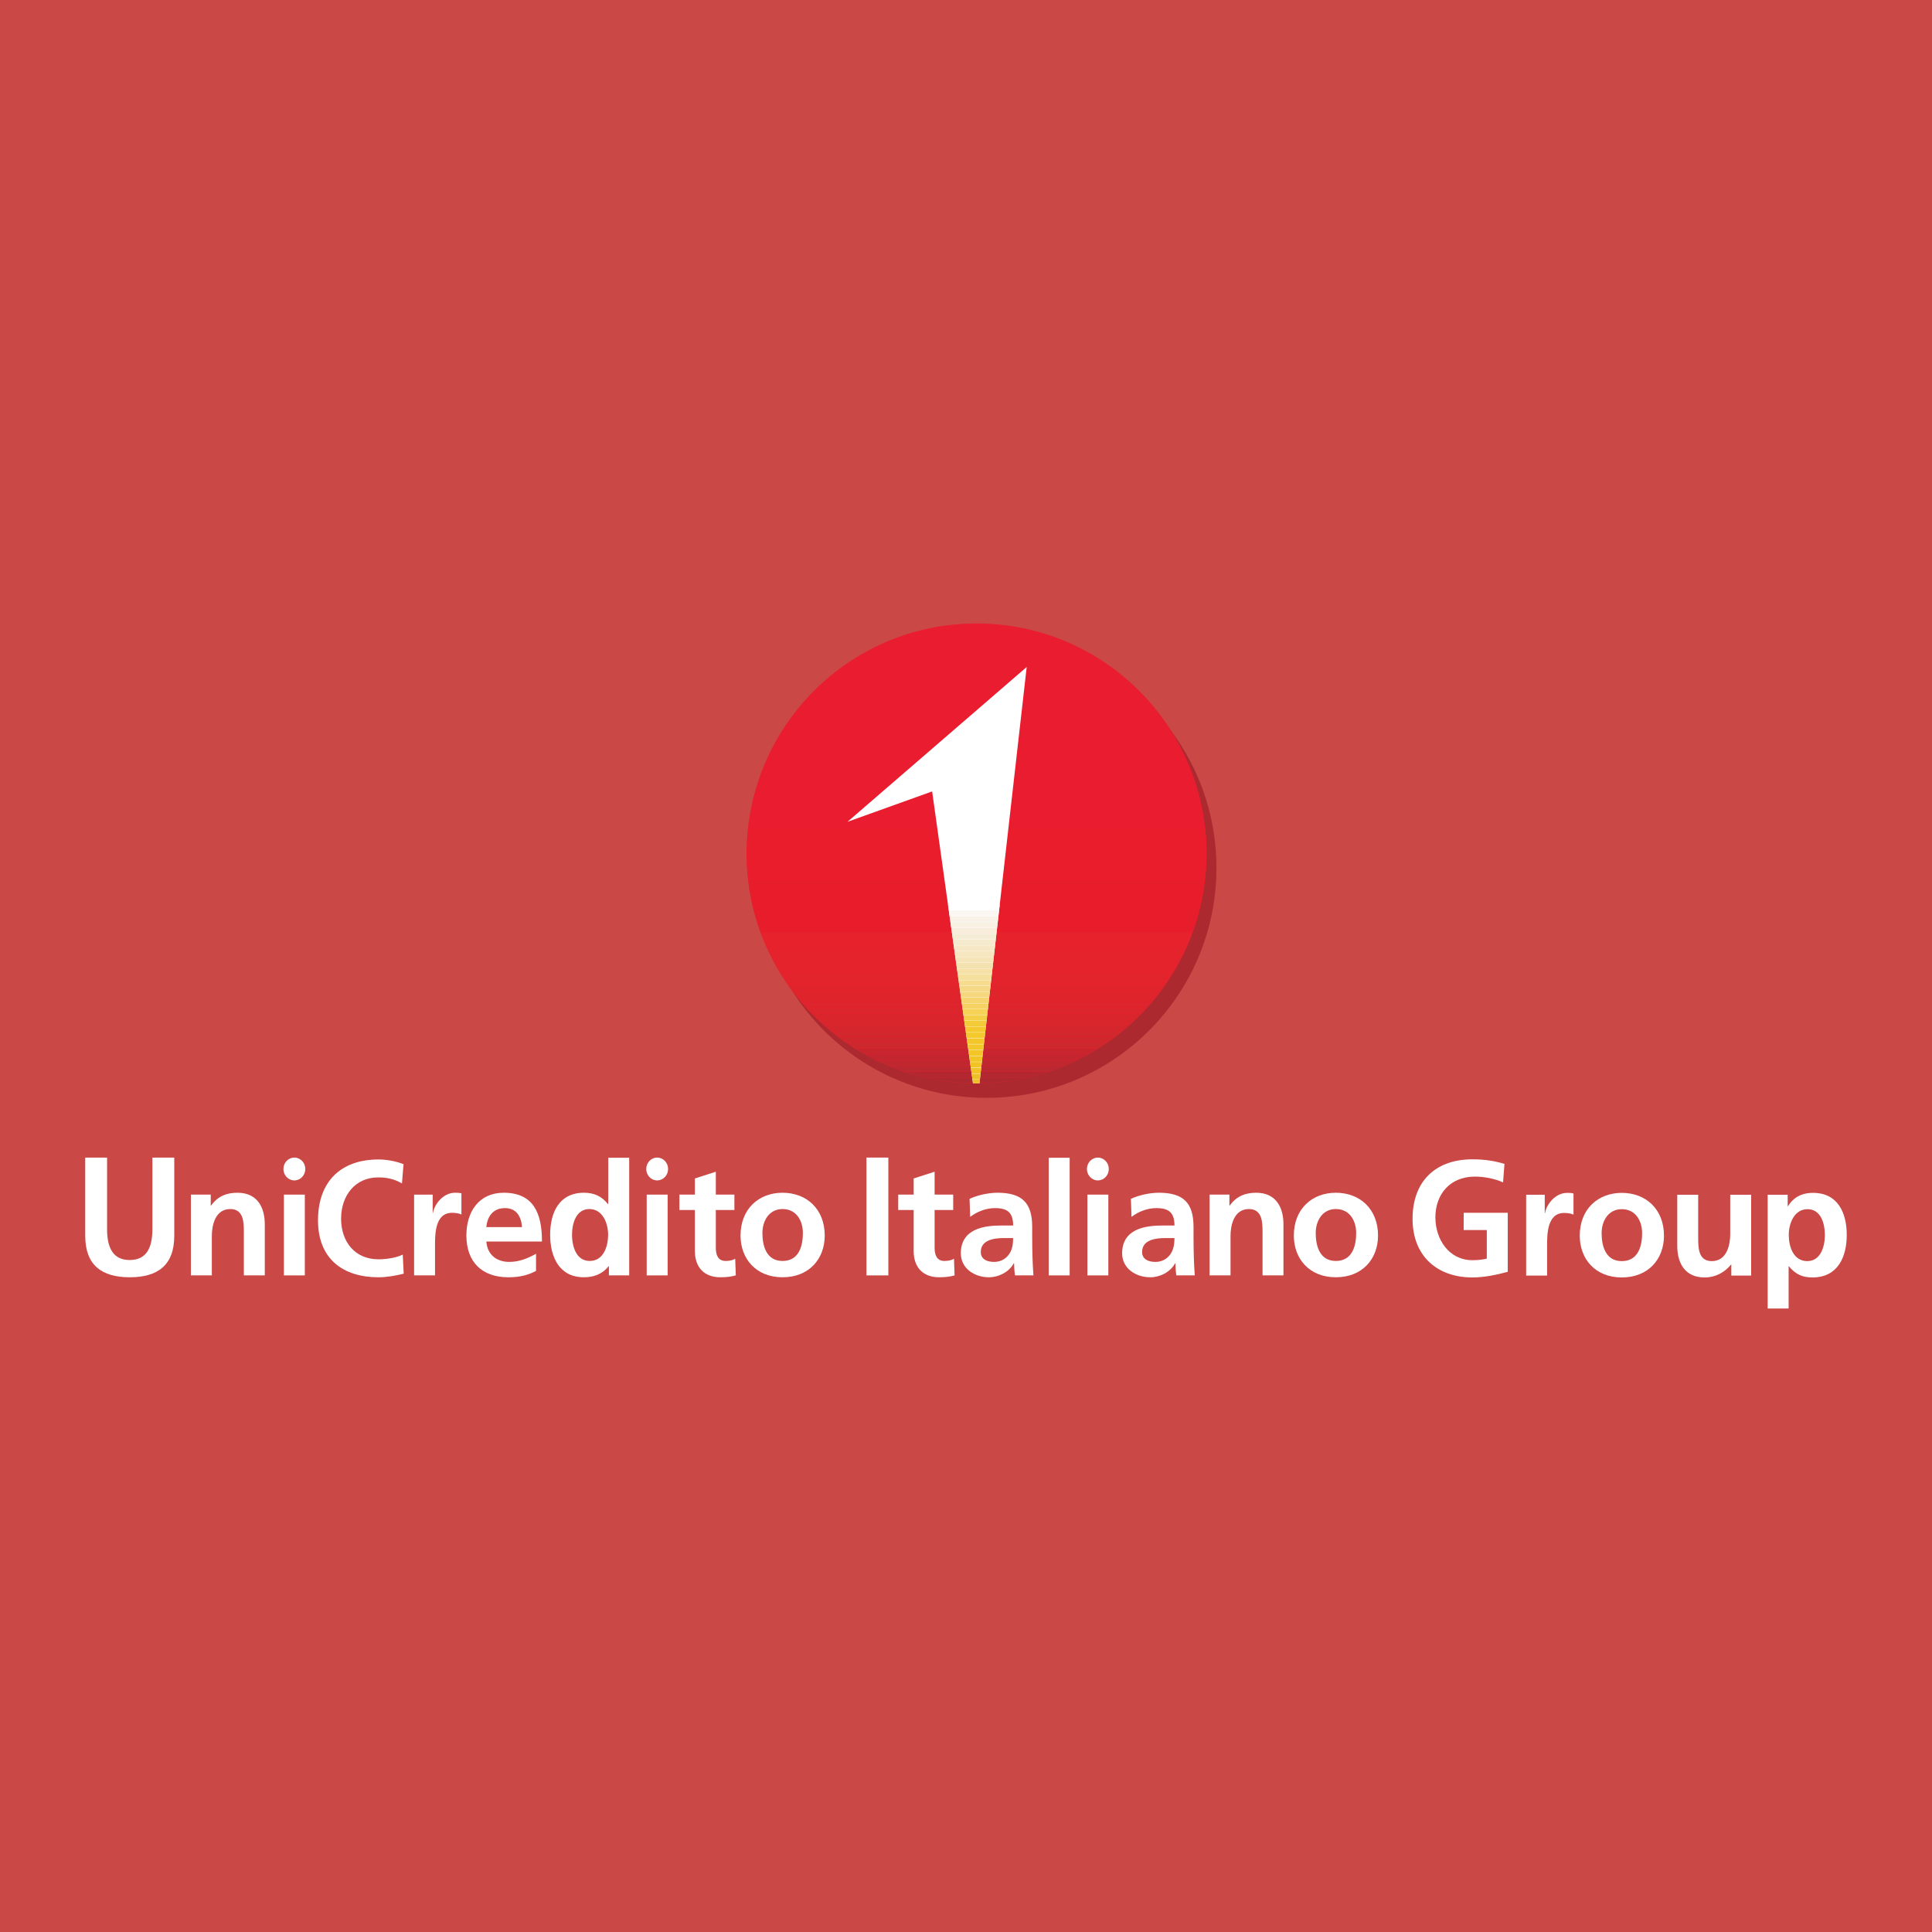 <?xml version="1.0" encoding="utf-8"?>
<!-- Generator: Adobe Illustrator 13.0.0, SVG Export Plug-In . SVG Version: 6.00 Build 14948)  -->
<!DOCTYPE svg PUBLIC "-//W3C//DTD SVG 1.0//EN" "http://www.w3.org/TR/2001/REC-SVG-20010904/DTD/svg10.dtd">
<svg version="1.0" id="Layer_1" xmlns="http://www.w3.org/2000/svg" xmlns:xlink="http://www.w3.org/1999/xlink" x="0px" y="0px"
	 width="192.756px" height="192.756px" viewBox="0 0 192.756 192.756" enable-background="new 0 0 192.756 192.756"
	 xml:space="preserve">
<g>
	<polygon fill-rule="evenodd" clip-rule="evenodd" fill="#CA4845" points="0,0 192.756,0 192.756,192.756 0,192.756 0,0 	"/>
	<path fill-rule="evenodd" clip-rule="evenodd" fill="#AD2930" d="M75.487,86.594c0-12.669,10.27-22.939,22.939-22.939
		c12.67,0,22.939,10.27,22.939,22.939c0,12.67-10.27,22.939-22.939,22.939C85.757,109.533,75.487,99.264,75.487,86.594
		L75.487,86.594z"/>
	<path fill-rule="evenodd" clip-rule="evenodd" fill="#EA1C30" d="M74.494,85.144c0-12.669,10.27-22.94,22.938-22.94
		c12.671,0,22.94,10.271,22.94,22.94c0,12.67-10.27,22.94-22.94,22.94C84.764,108.084,74.494,97.814,74.494,85.144L74.494,85.144z"
		/>
	<path fill-rule="evenodd" clip-rule="evenodd" fill="#AD2930" d="M96.55,108.064h1.763c1.461-0.055,2.886-0.244,4.263-0.561H92.289
		C93.666,107.82,95.09,108.01,96.55,108.064L96.55,108.064z"/>
	<path fill-rule="evenodd" clip-rule="evenodd" fill="#B32830" d="M92.208,107.486h10.447c0.676-0.158,1.341-0.346,1.992-0.562
		H90.217C90.869,107.141,91.532,107.328,92.208,107.486L92.208,107.486z"/>
	<path fill-rule="evenodd" clip-rule="evenodd" fill="#BC2830" d="M90.16,106.906h14.544c0.51-0.17,1.01-0.357,1.502-0.562H88.658
		C89.15,106.549,89.651,106.736,90.16,106.906L90.16,106.906z"/>
	<path fill-rule="evenodd" clip-rule="evenodd" fill="#C1272F" d="M88.616,106.328h17.633c0.42-0.176,0.833-0.363,1.24-0.562H87.375
		C87.782,105.965,88.195,106.152,88.616,106.328L88.616,106.328z"/>
	<path fill-rule="evenodd" clip-rule="evenodd" fill="#C4262F" d="M87.338,105.748h20.188c0.362-0.18,0.72-0.365,1.07-0.562H86.268
		C86.619,105.383,86.976,105.568,87.338,105.748L87.338,105.748z"/>
	<path fill-rule="evenodd" clip-rule="evenodd" fill="#C9252E" d="M86.237,105.168h22.391c0.32-0.18,0.637-0.365,0.947-0.561H85.29
		C85.601,104.803,85.917,104.988,86.237,105.168L86.237,105.168z"/>
	<path fill-rule="evenodd" clip-rule="evenodd" fill="#CD282E" d="M85.26,104.588h24.346c0.288-0.18,0.572-0.367,0.853-0.561h-26.05
		C84.688,104.221,84.972,104.408,85.26,104.588L85.26,104.588z"/>
	<path fill-rule="evenodd" clip-rule="evenodd" fill="#D0272D" d="M84.383,104.01h26.1c0.263-0.182,0.521-0.369,0.775-0.561h-27.65
		C83.862,103.641,84.12,103.828,84.383,104.01L84.383,104.01z"/>
	<path fill-rule="evenodd" clip-rule="evenodd" fill="#D2272D" d="M83.583,103.43h27.699c0.241-0.182,0.479-0.369,0.713-0.561
		H82.871C83.104,103.061,83.343,103.248,83.583,103.43L83.583,103.43z"/>
	<path fill-rule="evenodd" clip-rule="evenodd" fill="#D5262D" d="M82.849,102.852h29.167c0.222-0.184,0.438-0.371,0.652-0.561
		H82.197C82.411,102.48,82.628,102.668,82.849,102.852L82.849,102.852z"/>
	<path fill-rule="evenodd" clip-rule="evenodd" fill="#D9262D" d="M82.176,102.271h30.515c0.206-0.184,0.41-0.371,0.609-0.561
		H81.566C81.766,101.9,81.97,102.088,82.176,102.271L82.176,102.271z"/>
	<path fill-rule="evenodd" clip-rule="evenodd" fill="#DB252C" d="M81.548,101.693h31.769c0.191-0.184,0.379-0.371,0.563-0.562
		H80.985C81.17,101.322,81.357,101.51,81.548,101.693L81.548,101.693z"/>
	<path fill-rule="evenodd" clip-rule="evenodd" fill="#DC252C" d="M80.967,101.113h32.933c0.179-0.184,0.355-0.371,0.527-0.561
		H80.439C80.612,100.742,80.788,100.93,80.967,101.113L80.967,101.113z"/>
	<path fill-rule="evenodd" clip-rule="evenodd" fill="#DE242D" d="M80.423,100.533h34.021c0.167-0.184,0.329-0.371,0.49-0.561
		H79.933C80.094,100.162,80.256,100.35,80.423,100.533L80.423,100.533z"/>
	<path fill-rule="evenodd" clip-rule="evenodd" fill="#DF242C" d="M79.918,99.955h35.03c0.156-0.186,0.311-0.373,0.461-0.562H79.458
		C79.608,99.582,79.762,99.77,79.918,99.955L79.918,99.955z"/>
	<path fill-rule="evenodd" clip-rule="evenodd" fill="#DF242C" d="M79.442,99.375h35.981c0.146-0.186,0.29-0.371,0.431-0.561H79.011
		C79.152,99.004,79.296,99.189,79.442,99.375L79.442,99.375z"/>
	<path fill-rule="evenodd" clip-rule="evenodd" fill="#E1242C" d="M78.999,98.797h36.87c0.137-0.186,0.271-0.373,0.402-0.562H78.596
		C78.728,98.424,78.861,98.611,78.999,98.797L78.999,98.797z"/>
	<path fill-rule="evenodd" clip-rule="evenodd" fill="#E3242C" d="M78.583,98.217h37.7c0.129-0.186,0.255-0.373,0.378-0.561H78.205
		C78.328,97.844,78.454,98.031,78.583,98.217L78.583,98.217z"/>
	<path fill-rule="evenodd" clip-rule="evenodd" fill="#E3242D" d="M78.193,97.639h38.479c0.12-0.186,0.239-0.373,0.354-0.562H77.838
		C77.954,97.266,78.073,97.453,78.193,97.639L78.193,97.639z"/>
	<path fill-rule="evenodd" clip-rule="evenodd" fill="#E5232D" d="M77.827,97.059h39.212c0.113-0.186,0.223-0.373,0.331-0.562
		H77.497C77.604,96.686,77.714,96.873,77.827,97.059L77.827,97.059z"/>
	<path fill-rule="evenodd" clip-rule="evenodd" fill="#E5232D" d="M77.487,96.479h39.892c0.106-0.186,0.209-0.373,0.31-0.562h-40.51
		C77.279,96.106,77.381,96.293,77.487,96.479L77.487,96.479z"/>
	<path fill-rule="evenodd" clip-rule="evenodd" fill="#E5232D" d="M77.168,95.899h40.53c0.099-0.186,0.194-0.373,0.288-0.562H76.88
		C76.974,95.526,77.069,95.714,77.168,95.899L77.168,95.899z"/>
	<path fill-rule="evenodd" clip-rule="evenodd" fill="#E5232D" d="M76.872,95.321h41.124c0.092-0.186,0.183-0.373,0.27-0.562H76.602
		C76.689,94.948,76.779,95.135,76.872,95.321L76.872,95.321z"/>
	<path fill-rule="evenodd" clip-rule="evenodd" fill="#E6232D" d="M76.593,94.741h41.679c0.086-0.186,0.17-0.372,0.251-0.561H76.343
		C76.424,94.369,76.507,94.555,76.593,94.741L76.593,94.741z"/>
	<path fill-rule="evenodd" clip-rule="evenodd" fill="#E6232D" d="M76.335,94.161h42.196c0.08-0.186,0.156-0.373,0.231-0.561H76.104
		C76.179,93.788,76.255,93.975,76.335,94.161L76.335,94.161z"/>
	<path fill-rule="evenodd" clip-rule="evenodd" fill="#E6232D" d="M76.097,93.583h42.673c0.073-0.186,0.146-0.373,0.214-0.562
		H75.882C75.952,93.209,76.023,93.396,76.097,93.583L76.097,93.583z"/>
	<path fill-rule="evenodd" clip-rule="evenodd" fill="#E81D2C" d="M75.876,93.002h43.114c0.068-0.186,0.133-0.373,0.196-0.561H75.68
		C75.743,92.629,75.808,92.816,75.876,93.002L75.876,93.002z"/>
	<path fill-rule="evenodd" clip-rule="evenodd" fill="#E81D2C" d="M75.674,92.424h43.517c0.062-0.186,0.123-0.373,0.18-0.561H75.495
		C75.552,92.051,75.612,92.238,75.674,92.424L75.674,92.424z"/>
	<path fill-rule="evenodd" clip-rule="evenodd" fill="#E81D2C" d="M75.489,91.844h43.888c0.057-0.186,0.11-0.373,0.163-0.561H75.327
		C75.378,91.471,75.433,91.658,75.489,91.844L75.489,91.844z"/>
	<path fill-rule="evenodd" clip-rule="evenodd" fill="#E81D2C" d="M75.322,91.265h44.223c0.051-0.186,0.101-0.373,0.146-0.561
		H75.174C75.221,90.892,75.271,91.079,75.322,91.265L75.322,91.265z"/>
	<path fill-rule="evenodd" clip-rule="evenodd" fill="#E81D2C" d="M75.17,90.685h44.526c0.046-0.186,0.091-0.373,0.132-0.561h-44.79
		C75.08,90.312,75.124,90.499,75.17,90.685L75.17,90.685z"/>
	<path fill-rule="evenodd" clip-rule="evenodd" fill="#E81D2C" d="M75.034,90.107h44.798c0.041-0.187,0.08-0.374,0.116-0.562H74.917
		C74.954,89.733,74.993,89.92,75.034,90.107L75.034,90.107z"/>
	<path fill-rule="evenodd" clip-rule="evenodd" fill="#E81D2C" d="M74.914,89.527h45.038c0.036-0.187,0.069-0.374,0.102-0.561
		H74.813C74.845,89.153,74.878,89.34,74.914,89.527L74.914,89.527z"/>
	<path fill-rule="evenodd" clip-rule="evenodd" fill="#E81D2C" d="M74.81,88.948h45.246c0.031-0.186,0.06-0.374,0.087-0.561H74.724
		C74.75,88.575,74.779,88.762,74.81,88.948L74.81,88.948z"/>
	<path fill-rule="evenodd" clip-rule="evenodd" fill="#E81D2C" d="M74.721,88.368h45.424c0.026-0.186,0.05-0.373,0.071-0.561H74.649
		C74.671,87.995,74.695,88.182,74.721,88.368L74.721,88.368z"/>
	<path fill-rule="evenodd" clip-rule="evenodd" fill="#EA1D2C" d="M74.647,87.789h45.572c0.021-0.187,0.041-0.374,0.059-0.561
		H74.589C74.606,87.415,74.626,87.602,74.647,87.789L74.647,87.789z"/>
	<path fill-rule="evenodd" clip-rule="evenodd" fill="#EA1D2C" d="M74.588,87.21h45.69c0.017-0.187,0.03-0.374,0.043-0.562H74.545
		C74.557,86.836,74.571,87.023,74.588,87.21L74.588,87.21z"/>
	<path fill-rule="evenodd" clip-rule="evenodd" fill="#EA1D2C" d="M74.543,86.63h45.78c0.012-0.186,0.021-0.374,0.028-0.561H74.514
		C74.522,86.256,74.531,86.444,74.543,86.63L74.543,86.63z"/>
	<path fill-rule="evenodd" clip-rule="evenodd" fill="#EA1D2C" d="M74.514,86.051h45.839c0.008-0.187,0.012-0.374,0.016-0.562
		h-45.87C74.501,85.678,74.506,85.865,74.514,86.051L74.514,86.051z"/>
	<path fill-rule="evenodd" clip-rule="evenodd" fill="#EA1D2C" d="M74.498,85.472h45.87c0.002-0.109,0.004-0.218,0.004-0.328
		c0-0.078,0-0.156-0.002-0.234H74.496c-0.001,0.078-0.002,0.156-0.002,0.234l0,0C74.494,85.254,74.496,85.362,74.498,85.472
		L74.498,85.472z"/>
	<path fill-rule="evenodd" clip-rule="evenodd" fill="#EA1D2C" d="M74.496,84.893h45.875c-0.002-0.187-0.006-0.375-0.013-0.561
		H74.509C74.502,84.518,74.498,84.706,74.496,84.893L74.496,84.893z"/>
	<path fill-rule="evenodd" clip-rule="evenodd" fill="#EA1D2C" d="M74.51,84.313h45.847c-0.007-0.188-0.017-0.375-0.028-0.561
		H74.538C74.526,83.938,74.517,84.125,74.51,84.313L74.51,84.313z"/>
	<path fill-rule="evenodd" clip-rule="evenodd" fill="#EA1D2C" d="M74.539,83.734h45.79c-0.012-0.188-0.026-0.375-0.042-0.562H74.58
		C74.564,83.359,74.55,83.547,74.539,83.734L74.539,83.734z"/>
	<path fill-rule="evenodd" clip-rule="evenodd" fill="#EA1D2C" d="M74.582,83.154h45.702c-0.016-0.187-0.033-0.373-0.054-0.559
		H74.636C74.615,82.782,74.598,82.967,74.582,83.154L74.582,83.154z"/>
	<path fill-rule="evenodd" clip-rule="evenodd" fill="#FFFFFF" d="M84.556,81.991l17.878-15.445l-4.712,41.534
		c-0.097,0.002-0.193,0.004-0.29,0.004c-0.119,0-0.238-0.002-0.357-0.004L93,78.961L84.556,81.991L84.556,81.991z"/>
	<polygon fill-rule="evenodd" clip-rule="evenodd" fill="#FFFFFF" points="94.659,90.821 99.68,90.821 99.743,90.26 94.581,90.26 
		94.659,90.821 	"/>
	<polygon fill-rule="evenodd" clip-rule="evenodd" fill="#FAF6F1" points="94.74,91.401 99.613,91.401 99.677,90.84 94.662,90.84 
		94.74,91.401 	"/>
	<polygon fill-rule="evenodd" clip-rule="evenodd" fill="#F8F2E9" points="94.821,91.979 99.548,91.979 99.611,91.418 
		94.743,91.418 94.821,91.979 	"/>
	<polygon fill-rule="evenodd" clip-rule="evenodd" fill="#F8F0E3" points="94.902,92.559 99.482,92.559 99.546,91.999 
		94.824,91.999 94.902,92.559 	"/>
	<polygon fill-rule="evenodd" clip-rule="evenodd" fill="#F8EDDC" points="94.984,93.138 99.416,93.138 99.48,92.577 94.905,92.577 
		94.984,93.138 	"/>
	<polygon fill-rule="evenodd" clip-rule="evenodd" fill="#F5ECD6" points="95.064,93.718 99.351,93.718 99.414,93.157 
		94.986,93.157 95.064,93.718 	"/>
	<polygon fill-rule="evenodd" clip-rule="evenodd" fill="#F5EACE" points="95.146,94.296 99.285,94.296 99.349,93.735 
		95.067,93.735 95.146,94.296 	"/>
	<polygon fill-rule="evenodd" clip-rule="evenodd" fill="#F6E7C6" points="95.227,94.876 99.219,94.876 99.283,94.315 
		95.148,94.315 95.227,94.876 	"/>
	<polygon fill-rule="evenodd" clip-rule="evenodd" fill="#F6E7C0" points="95.308,95.455 99.153,95.455 99.217,94.894 
		95.229,94.894 95.308,95.455 	"/>
	<polygon fill-rule="evenodd" clip-rule="evenodd" fill="#F4E4B8" points="95.389,96.035 99.088,96.035 99.151,95.474 95.31,95.474 
		95.389,96.035 	"/>
	<polygon fill-rule="evenodd" clip-rule="evenodd" fill="#F4E1B0" points="95.47,96.613 99.022,96.613 99.086,96.052 95.391,96.052 
		95.47,96.613 	"/>
	<polygon fill-rule="evenodd" clip-rule="evenodd" fill="#F5E1A6" points="95.551,97.193 98.956,97.193 99.02,96.632 95.472,96.632 
		95.551,97.193 	"/>
	<polygon fill-rule="evenodd" clip-rule="evenodd" fill="#F5DF9C" points="95.632,97.771 98.891,97.771 98.954,97.211 
		95.553,97.211 95.632,97.771 	"/>
	<polygon fill-rule="evenodd" clip-rule="evenodd" fill="#F7DC90" points="95.713,98.352 98.825,98.352 98.889,97.791 
		95.634,97.791 95.713,98.352 	"/>
	<polygon fill-rule="evenodd" clip-rule="evenodd" fill="#F5D987" points="95.794,98.93 98.759,98.93 98.823,98.369 95.716,98.369 
		95.794,98.93 	"/>
	<polygon fill-rule="evenodd" clip-rule="evenodd" fill="#F5D77D" points="95.875,99.51 98.693,99.51 98.757,98.949 95.797,98.949 
		95.875,99.51 	"/>
	<polygon fill-rule="evenodd" clip-rule="evenodd" fill="#F6D470" points="95.956,100.09 98.628,100.09 98.691,99.527 
		95.878,99.527 95.956,100.09 	"/>
	<polygon fill-rule="evenodd" clip-rule="evenodd" fill="#F6D263" points="96.037,100.668 98.562,100.668 98.625,100.107 
		95.959,100.107 96.037,100.668 	"/>
	<polygon fill-rule="evenodd" clip-rule="evenodd" fill="#F6D256" points="96.118,101.248 98.496,101.248 98.56,100.686 
		96.04,100.686 96.118,101.248 	"/>
	<polygon fill-rule="evenodd" clip-rule="evenodd" fill="#F3CF47" points="96.199,101.828 98.431,101.828 98.494,101.266 
		96.121,101.266 96.199,101.828 	"/>
	<polygon fill-rule="evenodd" clip-rule="evenodd" fill="#F3CB39" points="96.28,102.406 98.365,102.406 98.429,101.846 
		96.202,101.846 96.28,102.406 	"/>
	<polygon fill-rule="evenodd" clip-rule="evenodd" fill="#F3C92D" points="96.361,102.986 98.299,102.986 98.362,102.424 
		96.283,102.424 96.361,102.986 	"/>
	<polygon fill-rule="evenodd" clip-rule="evenodd" fill="#F3C92D" points="96.443,103.574 98.232,103.574 98.296,103.012 
		96.365,103.012 96.443,103.574 	"/>
	<polygon fill-rule="evenodd" clip-rule="evenodd" fill="#F3C72A" points="96.526,104.162 98.166,104.162 98.229,103.602 
		96.448,103.602 96.526,104.162 	"/>
	<polygon fill-rule="evenodd" clip-rule="evenodd" fill="#F3C72A" points="96.608,104.752 98.099,104.752 98.162,104.189 
		96.53,104.189 96.608,104.752 	"/>
	<polygon fill-rule="evenodd" clip-rule="evenodd" fill="#F3C527" points="96.691,105.34 98.032,105.34 98.096,104.777 
		96.612,104.777 96.691,105.34 	"/>
	<polygon fill-rule="evenodd" clip-rule="evenodd" fill="#F1C424" points="96.773,105.928 97.966,105.928 98.029,105.367 
		96.694,105.367 96.773,105.928 	"/>
	<polygon fill-rule="evenodd" clip-rule="evenodd" fill="#F1C325" points="96.855,106.516 97.898,106.516 97.962,105.955 
		96.776,105.955 96.855,106.516 	"/>
	<polygon fill-rule="evenodd" clip-rule="evenodd" fill="#F1C325" points="96.938,107.104 97.832,107.104 97.896,106.543 
		96.859,106.543 96.938,107.104 	"/>
	<polygon fill-rule="evenodd" clip-rule="evenodd" fill="#EEC026" points="97.02,107.691 97.766,107.691 97.829,107.131 
		96.941,107.131 97.02,107.691 	"/>
	<path fill-rule="evenodd" clip-rule="evenodd" fill="#EEBF27" d="M97.762,107.719h-0.738l0.05,0.361
		c0.119,0.002,0.238,0.004,0.357,0.004c0.097,0,0.193-0.002,0.29-0.004L97.762,107.719L97.762,107.719z"/>
	<path fill-rule="evenodd" clip-rule="evenodd" fill="#FFFFFF" d="M150.101,116.121c-0.937-0.283-1.935-0.455-3.196-0.455
		c-3.696,0-5.974,2.199-5.974,5.941c0,3.697,2.448,5.844,5.974,5.844c1.168,0,2.369-0.25,3.524-0.562V121h-4.398v1.723h2.307v2.85
		c-0.372,0.094-0.841,0.156-1.433,0.156c-2.323,0-3.696-2.055-3.696-4.277c0-2.238,1.403-4.062,3.945-4.062
		c0.874,0,1.966,0.188,2.807,0.58L150.101,116.121L150.101,116.121z"/>
	<path fill-rule="evenodd" clip-rule="evenodd" fill="#FFFFFF" d="M152.264,127.264h2.09v-2.959c0-1.158,0-3.289,1.699-3.289
		c0.375,0,0.748,0.064,0.936,0.174v-2.115c-0.218-0.062-0.437-0.062-0.639-0.062c-1.247,0-2.105,1.268-2.199,2.02h-0.031v-1.832
		h-1.855V127.264L152.264,127.264z"/>
	<path fill-rule="evenodd" clip-rule="evenodd" fill="#FFFFFF" d="M174.714,119.199h-2.089v3.947c0,1.033-0.327,2.676-1.841,2.676
		c-1.34,0-1.355-1.33-1.355-2.316v-4.307h-2.089v5.088c0,1.818,0.826,3.164,2.727,3.164c1.093,0,1.997-0.5,2.637-1.283h0.03v1.096
		h1.98V119.199L174.714,119.199z"/>
	<path fill-rule="evenodd" clip-rule="evenodd" fill="#FFFFFF" d="M176.361,130.551h2.09v-4.211h0.03
		c0.734,0.893,1.468,1.111,2.355,1.111c2.512,0,3.415-2.035,3.415-4.242c0-2.225-0.903-4.197-3.368-4.197
		c-1.23,0-2.027,0.547-2.495,1.33h-0.031v-1.143h-1.996V130.551L176.361,130.551z M180.338,120.641c1.357,0,1.731,1.486,1.731,2.568
		c0,1.111-0.391,2.613-1.763,2.613c-1.388,0-1.84-1.471-1.84-2.613C178.467,122.08,178.997,120.641,180.338,120.641L180.338,120.641
		z"/>
	<path fill-rule="evenodd" clip-rule="evenodd" fill="#FFFFFF" d="M157.612,123.287c0,2.316,1.543,4.164,4.193,4.164
		c2.666,0,4.21-1.848,4.21-4.164c0-2.662-1.824-4.275-4.21-4.275C159.436,119.012,157.612,120.625,157.612,123.287L157.612,123.287z
		 M159.794,123.035c0-1.205,0.655-2.395,2.012-2.395c1.372,0,2.028,1.158,2.028,2.395c0,1.348-0.423,2.787-2.028,2.787
		C160.216,125.822,159.794,124.367,159.794,123.035L159.794,123.035z"/>
	<polygon fill-rule="evenodd" clip-rule="evenodd" fill="#FFFFFF" points="86.447,115.492 88.63,115.492 88.63,127.246 
		86.447,127.246 86.447,115.492 	"/>
	<path fill-rule="evenodd" clip-rule="evenodd" fill="#FFFFFF" d="M91.156,124.82c0,1.596,0.905,2.613,2.541,2.613
		c0.624,0,1.106-0.061,1.543-0.188l-0.062-1.66c-0.219,0.143-0.577,0.221-0.952,0.221c-0.793,0-0.98-0.643-0.98-1.33v-3.756h1.854
		v-1.533h-1.854v-2.285l-2.089,0.674v1.611h-1.542v1.533h1.542V124.82L91.156,124.82z"/>
	<path fill-rule="evenodd" clip-rule="evenodd" fill="#FFFFFF" d="M96.794,121.408c0.702-0.531,1.589-0.875,2.478-0.875
		c1.23,0,1.808,0.438,1.808,1.736h-1.153c-0.872,0-1.9,0.078-2.695,0.469c-0.795,0.393-1.372,1.096-1.372,2.301
		c0,1.535,1.388,2.395,2.805,2.395c0.95,0,1.994-0.5,2.478-1.393h0.03c0.016,0.25,0.016,0.783,0.094,1.205h1.839
		c-0.046-0.625-0.077-1.189-0.093-1.799c-0.018-0.596-0.031-1.205-0.031-2.02v-1.033c0-2.379-1.012-3.395-3.459-3.395
		c-0.889,0-1.98,0.234-2.791,0.609L96.794,121.408L96.794,121.408z M97.854,124.914c0-1.236,1.387-1.393,2.321-1.393h0.904
		c0,0.627-0.093,1.205-0.437,1.658c-0.326,0.439-0.826,0.721-1.465,0.721C98.43,125.9,97.854,125.604,97.854,124.914L97.854,124.914
		z"/>
	<polygon fill-rule="evenodd" clip-rule="evenodd" fill="#FFFFFF" points="104.632,115.51 106.72,115.51 106.72,127.246 
		104.632,127.246 104.632,115.51 	"/>
	<path fill-rule="evenodd" clip-rule="evenodd" fill="#FFFFFF" d="M112.889,121.408c0.701-0.531,1.588-0.875,2.479-0.875
		c1.23,0,1.808,0.438,1.808,1.736h-1.154c-0.873,0-1.901,0.078-2.696,0.469c-0.795,0.393-1.371,1.096-1.371,2.301
		c0,1.535,1.388,2.395,2.806,2.395c0.95,0,1.995-0.5,2.478-1.393h0.031c0.015,0.25,0.015,0.783,0.095,1.205h1.838
		c-0.046-0.625-0.079-1.189-0.094-1.799c-0.016-0.596-0.031-1.205-0.031-2.02v-1.033c0-2.379-1.013-3.395-3.46-3.395
		c-0.887,0-1.979,0.234-2.789,0.609L112.889,121.408L112.889,121.408z M113.948,124.914c0-1.236,1.387-1.393,2.322-1.393h0.904
		c0,0.627-0.095,1.205-0.437,1.658c-0.327,0.439-0.826,0.721-1.466,0.721C114.525,125.9,113.948,125.604,113.948,124.914
		L113.948,124.914z"/>
	<path fill-rule="evenodd" clip-rule="evenodd" fill="#FFFFFF" d="M120.68,127.246h2.09v-3.943c0-1.033,0.325-2.676,1.837-2.676
		c1.34,0,1.356,1.33,1.356,2.316v4.303h2.088v-5.086c0-1.814-0.825-3.16-2.727-3.16c-1.091,0-1.979,0.359-2.635,1.283h-0.03v-1.096
		h-1.979V127.246L120.68,127.246z"/>
	<path fill-rule="evenodd" clip-rule="evenodd" fill="#FFFFFF" d="M129.086,123.271c0,2.314,1.543,4.162,4.192,4.162
		c2.666,0,4.208-1.848,4.208-4.162c0-2.66-1.823-4.271-4.208-4.271C130.909,119,129.086,120.611,129.086,123.271L129.086,123.271z
		 M131.27,123.021c0-1.205,0.653-2.395,2.009-2.395c1.373,0,2.027,1.158,2.027,2.395c0,1.346-0.422,2.785-2.027,2.785
		C131.689,125.807,131.27,124.352,131.27,123.021L131.27,123.021z"/>
	<polygon fill-rule="evenodd" clip-rule="evenodd" fill="#FFFFFF" points="108.49,127.246 110.578,127.246 110.578,119.188 
		108.49,119.188 108.49,127.246 	"/>
	<path fill-rule="evenodd" clip-rule="evenodd" fill="#FFFFFF" d="M108.442,116.629c0-0.627,0.49-1.137,1.092-1.137
		c0.603,0,1.091,0.51,1.091,1.137c0,0.629-0.488,1.141-1.091,1.141C108.933,117.77,108.442,117.258,108.442,116.629L108.442,116.629
		z"/>
	<path fill-rule="evenodd" clip-rule="evenodd" fill="#FFFFFF" d="M8.504,123.303c0,2.926,1.652,4.131,4.441,4.131
		c2.791,0,4.441-1.205,4.441-4.131v-7.811h-2.182v7.139c0,1.861-0.591,3.082-2.26,3.082c-1.667,0-2.261-1.221-2.261-3.082v-7.139
		h-2.18V123.303L8.504,123.303z"/>
	<path fill-rule="evenodd" clip-rule="evenodd" fill="#FFFFFF" d="M19.047,127.246h2.088v-3.943c0-1.033,0.327-2.676,1.839-2.676
		c1.34,0,1.355,1.33,1.355,2.316v4.303h2.089v-5.086c0-1.814-0.827-3.16-2.728-3.16c-1.091,0-1.979,0.359-2.632,1.283h-0.032v-1.096
		h-1.979V127.246L19.047,127.246z"/>
	<path fill-rule="evenodd" clip-rule="evenodd" fill="#FFFFFF" d="M41.314,127.246h2.088v-2.959c0-1.156,0-3.285,1.699-3.285
		c0.375,0,0.75,0.062,0.935,0.174v-2.115C45.818,119,45.6,119,45.396,119c-1.246,0-2.103,1.268-2.197,2.018h-0.03v-1.83h-1.855
		V127.246L41.314,127.246z"/>
	<path fill-rule="evenodd" clip-rule="evenodd" fill="#FFFFFF" d="M48.523,122.428c0.095-1.082,0.687-1.895,1.856-1.895
		c1.169,0,1.636,0.875,1.699,1.895H48.523L48.523,122.428z M53.48,125.086c-0.778,0.439-1.652,0.814-2.664,0.814
		c-1.292,0-2.198-0.736-2.292-2.033h5.55c0-2.818-0.842-4.867-3.817-4.867c-2.496,0-3.726,1.924-3.726,4.256
		c0,2.645,1.543,4.178,4.193,4.178c1.121,0,1.992-0.219,2.756-0.641V125.086L53.48,125.086z"/>
	<path fill-rule="evenodd" clip-rule="evenodd" fill="#FFFFFF" d="M57.071,123.193c0-1.08,0.375-2.566,1.729-2.566
		c1.34,0,1.872,1.439,1.872,2.566c0,1.143-0.453,2.613-1.839,2.613C57.462,125.807,57.071,124.305,57.071,123.193L57.071,123.193z
		 M60.75,127.246h2.025V115.51h-2.088v4.617h-0.032c-0.624-0.768-1.355-1.127-2.4-1.127c-2.461,0-3.367,1.971-3.367,4.193
		c0,2.207,0.906,4.24,3.367,4.24c0.982,0,1.84-0.312,2.462-1.096h0.033V127.246L60.75,127.246z"/>
	<path fill-rule="evenodd" clip-rule="evenodd" fill="#FFFFFF" d="M69.33,124.82c0,1.596,0.904,2.613,2.539,2.613
		c0.625,0,1.107-0.061,1.544-0.188l-0.063-1.66c-0.22,0.143-0.576,0.221-0.951,0.221c-0.795,0-0.982-0.643-0.982-1.33v-3.756h1.854
		v-1.533h-1.854v-2.285l-2.088,0.674v1.611h-1.544v1.533h1.544V124.82L69.33,124.82z"/>
	<path fill-rule="evenodd" clip-rule="evenodd" fill="#FFFFFF" d="M73.883,123.271c0,2.314,1.543,4.162,4.192,4.162
		c2.666,0,4.208-1.848,4.208-4.162c0-2.66-1.823-4.271-4.208-4.271C75.706,119,73.883,120.611,73.883,123.271L73.883,123.271z
		 M76.066,123.021c0-1.205,0.655-2.395,2.01-2.395c1.373,0,2.027,1.158,2.027,2.395c0,1.346-0.419,2.785-2.027,2.785
		C76.487,125.807,76.066,124.352,76.066,123.021L76.066,123.021z"/>
	<polygon fill-rule="evenodd" clip-rule="evenodd" fill="#FFFFFF" points="64.521,127.246 66.61,127.246 66.61,119.188 
		64.521,119.188 64.521,127.246 	"/>
	<path fill-rule="evenodd" clip-rule="evenodd" fill="#FFFFFF" d="M64.476,116.629c0-0.627,0.486-1.137,1.089-1.137
		c0.603,0,1.091,0.51,1.091,1.137c0,0.629-0.488,1.141-1.091,1.141C64.962,117.77,64.476,117.258,64.476,116.629L64.476,116.629z"/>
	<polygon fill-rule="evenodd" clip-rule="evenodd" fill="#FFFFFF" points="28.324,127.246 30.412,127.246 30.412,119.188 
		28.324,119.188 28.324,127.246 	"/>
	<path fill-rule="evenodd" clip-rule="evenodd" fill="#FFFFFF" d="M28.277,116.629c0-0.627,0.489-1.137,1.091-1.137
		c0.604,0,1.092,0.51,1.092,1.137c0,0.629-0.488,1.141-1.092,1.141C28.766,117.77,28.277,117.258,28.277,116.629L28.277,116.629z"/>
	<path fill-rule="evenodd" clip-rule="evenodd" fill="#FFFFFF" d="M40.183,125.17c-0.52,0.277-1.547,0.473-2.412,0.473
		c-2.351,0-3.74-1.74-3.74-4.053c0-2.328,1.42-4.119,3.69-4.119c0.789,0,1.547,0.113,2.382,0.602l0.158-1.92
		c-0.805-0.326-1.768-0.473-2.491-0.473c-3.74,0-6.043,2.182-6.043,6.072c0,3.842,2.477,5.682,6.043,5.682
		c0.834,0,1.703-0.162,2.506-0.357L40.183,125.17L40.183,125.17z"/>
</g>
</svg>
